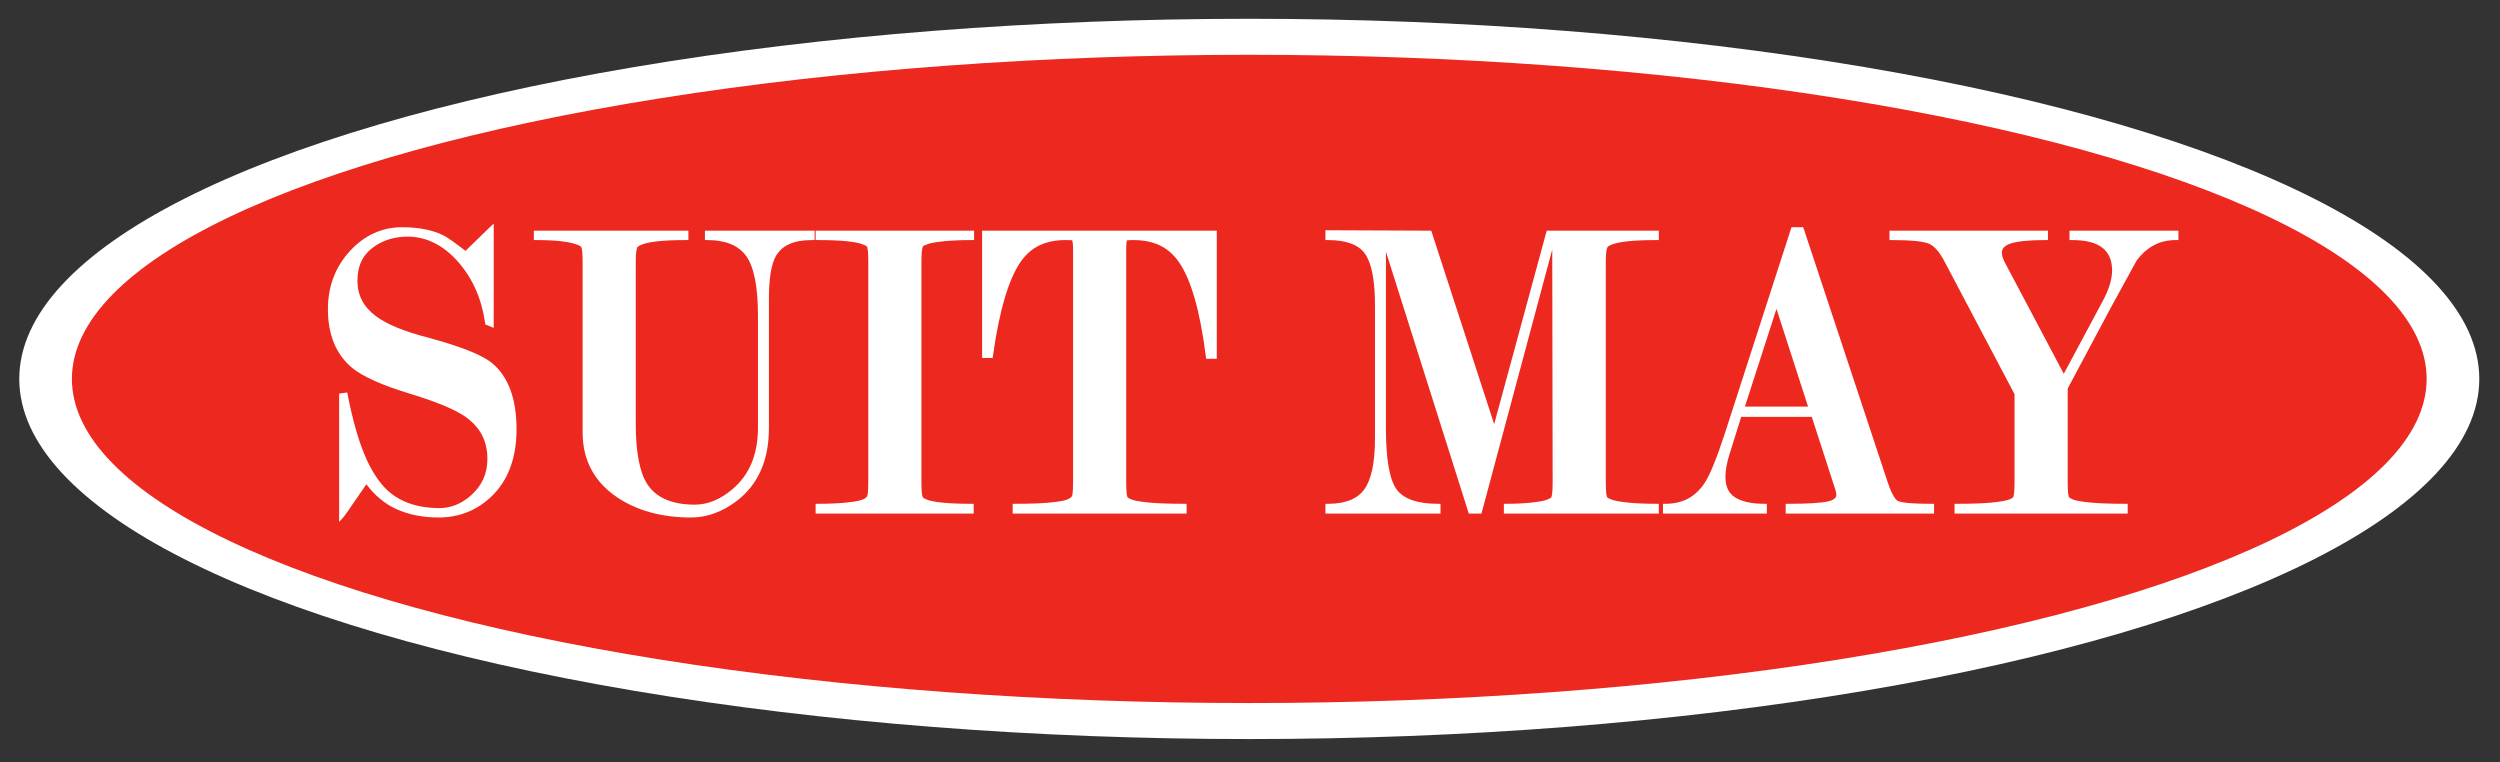 <?xml version="1.0" encoding="utf-8"?>
<!-- Generator: Adobe Illustrator 22.0.1, SVG Export Plug-In . SVG Version: 6.00 Build 0)  -->
<svg version="1.1" id="Layer_1" xmlns="http://www.w3.org/2000/svg" xmlns:xlink="http://www.w3.org/1999/xlink" x="0px" y="0px"
	 width="800px" height="244px" viewBox="0 0 800 244" style="enable-background:new 0 0 800 244;" xml:space="preserve">
<rect x="0" y="0" width="800" height="244" fill="#333333" stroke="none"/>
<style type="text/css">
	.st0{fill:#FFFFFF;}
	.st1{fill:#EC281F;}
</style>
<g id="logo">
	<ellipse class="st0" cx="399.769" cy="121.256" rx="393.603" ry="115.244"/>
	<ellipse class="st1" cx="399.769" cy="121.256" rx="376.759" ry="103.72"/>
	<g>
		<path class="st0" d="M157.295,116.056c-3.262-2.575-9.873-5.19-20.223-7.997c-7.678-1.976-13.311-4.284-16.746-6.863
			c-4-2.963-5.943-6.686-5.943-11.38c0-4.863,1.778-8.444,5.444-10.953c2.972-2.083,6.552-3.139,10.639-3.139
			c5.9,0,11.262,2.643,15.94,7.856c4.729,5.273,7.698,11.914,8.824,19.737l0.072,0.499l2.684,1.118v-33.4l-1.498,1.423
			c-0.557,0.53-3.066,2.969-7.527,7.316c-3.539-2.712-5.784-4.301-6.853-4.847c-3.508-1.801-8.031-2.713-13.444-2.713
			c-6.438,0-12.068,2.578-16.735,7.664c-4.645,5.063-6.999,11.317-6.999,18.59c0,8.142,2.601,14.447,7.741,18.747
			c3.448,2.808,9.599,5.567,18.281,8.2c8.478,2.571,14.486,5.051,17.855,7.369c4.816,3.336,7.157,7.773,7.157,13.563
			c0,4.727-1.725,8.555-5.273,11.703c-3.04,2.679-6.426,4.039-10.067,4.039c-8.027,0-14.217-2.532-18.396-7.528
			c-2.163-2.581-4.074-5.883-5.683-9.818c-1.952-4.699-3.727-11.033-5.276-18.826l-0.163-0.82l-2.584,0.358v41.07l1.545-1.718
			c0.12-0.134,0.396-0.441,7.166-10.339c2.732,3.623,5.952,6.29,9.585,7.939c3.941,1.788,8.461,2.694,13.434,2.694
			c6.562,0,12.226-2.208,16.833-6.561c5.447-5.099,8.209-12.392,8.209-21.674C165.294,127.513,162.605,120.346,157.295,116.056z"/>
		<path class="st0" d="M225.578,76.826h0.886c5.7,0,9.835,1.706,12.29,5.072c2.518,3.455,3.794,9.878,3.794,19.091v35.922
			c0,8.494-2.769,15.119-8.23,19.692c-3.864,3.241-7.881,4.884-11.942,4.884c-7.399,0-12.564-2.267-15.353-6.742
			c-2.376-3.782-3.58-10.246-3.58-19.209V83.647c0-2.901,0.286-4.079,0.528-4.567c0.009-0.012,0.214-0.299,1.411-0.811
			c0.991-0.423,2.638-0.772,4.896-1.036c2.308-0.27,5.378-0.407,9.125-0.407h0.886v-3.012h-49.463v3.012h0.886
			c6.289,0,10.759,0.533,13.262,1.576c0.892,0.401,1.041,0.657,1.041,0.657c0.157,0.35,0.419,1.412,0.419,4.601v54.724
			c0,8.725,3.63,15.649,10.789,20.579c6.395,4.404,14.441,6.637,23.915,6.637c5.131,0,10.105-1.824,14.787-5.425
			c6.721-5.207,10.13-13.003,10.13-23.169V95.651c0-6.345,0.714-10.887,2.125-13.504c1.915-3.581,5.71-5.321,11.605-5.321h0.887
			v-3.012h-35.094V76.826z"/>
		<path class="st0" d="M261.004,76.826h0.886c7.275,0,12.117,0.487,14.406,1.453c0.971,0.396,1.135,0.649,1.155,0.687
			c0.119,0.235,0.398,1.137,0.398,4.429v70.972c0,3.398-0.265,4.21-0.345,4.376c-0.192,0.396-0.681,0.773-1.415,1.093
			c-0.596,0.26-1.957,0.639-5.066,0.968c-2.557,0.27-5.631,0.408-9.134,0.408h-0.886v3.149h50.578v-3.149h-0.886
			c-7.281,0-12.123-0.487-14.38-1.442c-0.893-0.396-1.036-0.654-1.038-0.658c-0.156-0.346-0.417-1.424-0.417-4.744V83.395
			c0-3.403,0.376-4.395,0.532-4.66l1.037-0.462c0.986-0.423,2.754-0.772,5.256-1.037c2.569-0.272,5.643-0.409,9.135-0.409h0.887
			v-3.012h-50.701V76.826z"/>
		<path class="st0" d="M314.268,114.538h3.392l0.106-0.764c2.034-14.612,5.105-24.843,9.126-30.401
			c3.238-4.405,7.826-6.546,14.026-6.546c1.365,0,1.944,0.042,2.168,0.065c0.096,0.241,0.291,0.982,0.291,3.053v74.424
			c0,3.398-0.265,4.21-0.345,4.375c-0.19,0.392-0.697,0.769-1.465,1.088c-0.624,0.261-2.075,0.641-5.443,0.972
			c-2.767,0.271-6.53,0.409-11.186,0.409h-0.886v3.149h55.657v-3.149h-0.887c-4.74,0-8.545-0.138-11.31-0.409
			c-3.368-0.33-4.819-0.711-5.444-0.972c-1.076-0.448-1.265-0.719-1.267-0.719c-0.156-0.346-0.417-1.424-0.417-4.744V79.806
			c0-1.897,0.14-2.626,0.219-2.879c0.244-0.042,0.819-0.1,2.115-0.1c6.361,0,11.029,2.184,14.274,6.683
			c4.018,5.466,7.004,15.738,8.878,30.529l0.099,0.775h3.401V73.814h-75.104V114.538z"/>
		<path class="st0" d="M478.132,135.737l-20.133-61.92l-33.862-0.144v3.153h0.887c5.776,0,9.741,1.476,11.785,4.386
			c2.113,3.01,3.184,8.529,3.184,16.405v42.666c0,7.688-1.152,13.181-3.425,16.326c-2.208,3.054-6.093,4.603-11.544,4.603h-0.887
			v3.149h36.828v-3.149h-0.887c-6.448,0-10.856-1.525-13.102-4.531c-2.308-3.083-3.478-9.687-3.478-19.632v-56.5l26.519,83.812
			h4.049l22.658-84.52l0.123,74.536c0,3.311-0.262,4.391-0.41,4.725c-0.007,0.011-0.182,0.281-1.224,0.735
			c-0.596,0.26-1.938,0.637-4.945,0.966c-2.477,0.271-5.216,0.408-8.141,0.408h-0.887v3.149h49.586v-3.149h-0.886
			c-3.586,0-6.68-0.138-9.196-0.408c-2.465-0.265-4.199-0.594-5.154-0.978c-1.125-0.449-1.319-0.722-1.337-0.756
			c-0.119-0.232-0.397-1.156-0.397-4.703V83.67c0-2.909,0.286-4.093,0.54-4.605c0.002-0.003,0.145-0.261,1.05-0.665
			c2.266-1.045,7.143-1.575,14.493-1.575h0.886v-3.012h-35.876L478.132,135.737z"/>
		<path class="st0" d="M607.295,160.291c-0.581-0.323-1.782-1.556-3.304-6.192l-26.958-81.386h-3.762l-21.133,65.401
			c-2.686,8.249-4.903,13.744-6.586,16.33c-2.992,4.554-7.085,6.767-12.513,6.767h-0.887v3.149h33.236v-3.149h-0.887
			c-4.021,0-7.153-0.698-9.308-2.073c-2.059-1.313-3.059-3.466-3.059-6.582c0-2.11,0.482-4.67,1.436-7.617l3.62-11.546h22.574
			l7.648,23.608l0.235,1.226c0,0.448,0,1.637-2.773,2.246c-2.23,0.49-6.458,0.738-12.568,0.738h-0.886v3.149H618.9v-3.149h-0.887
			C610.129,161.212,607.914,160.635,607.295,160.291z M558.372,130.107l10.1-31.272l10.102,31.272H558.372z"/>
		<path class="st0" d="M662.242,73.814v3.012h0.887c8.572,0,12.739,3.188,12.739,9.744c0,2.609-0.892,5.678-2.641,9.106
			l-12.819,23.934L641.6,84.083c-0.661-1.243-0.997-2.311-0.997-3.173c0-0.906,0.301-2.204,2.909-3.019
			c2.26-0.706,5.943-1.065,10.945-1.065h0.886v-3.012h-50.701v3.012h0.887c6.114,0,10.115,0.414,11.891,1.23
			c1.706,0.786,3.399,2.81,5.038,6.028l22.194,42.058v28.225c0,3.316-0.262,4.397-0.409,4.729c-0.007,0.011-0.191,0.283-1.275,0.735
			c-0.624,0.261-2.075,0.641-5.443,0.972c-2.767,0.271-6.53,0.409-11.186,0.409h-0.887v3.149h55.409v-3.149h-0.886
			c-4.664,0-8.427-0.138-11.185-0.41c-2.709-0.268-4.539-0.596-5.444-0.977c-1.075-0.449-1.265-0.722-1.267-0.722
			c-0.157-0.349-0.418-1.432-0.418-4.767v-30.002l13.762-25.805c1.982-3.579,4.749-8.626,8.236-15.041
			c3.322-4.482,7.424-6.661,12.542-6.661h0.887v-3.012H662.242z"/>
	</g>
</g>
</svg>
